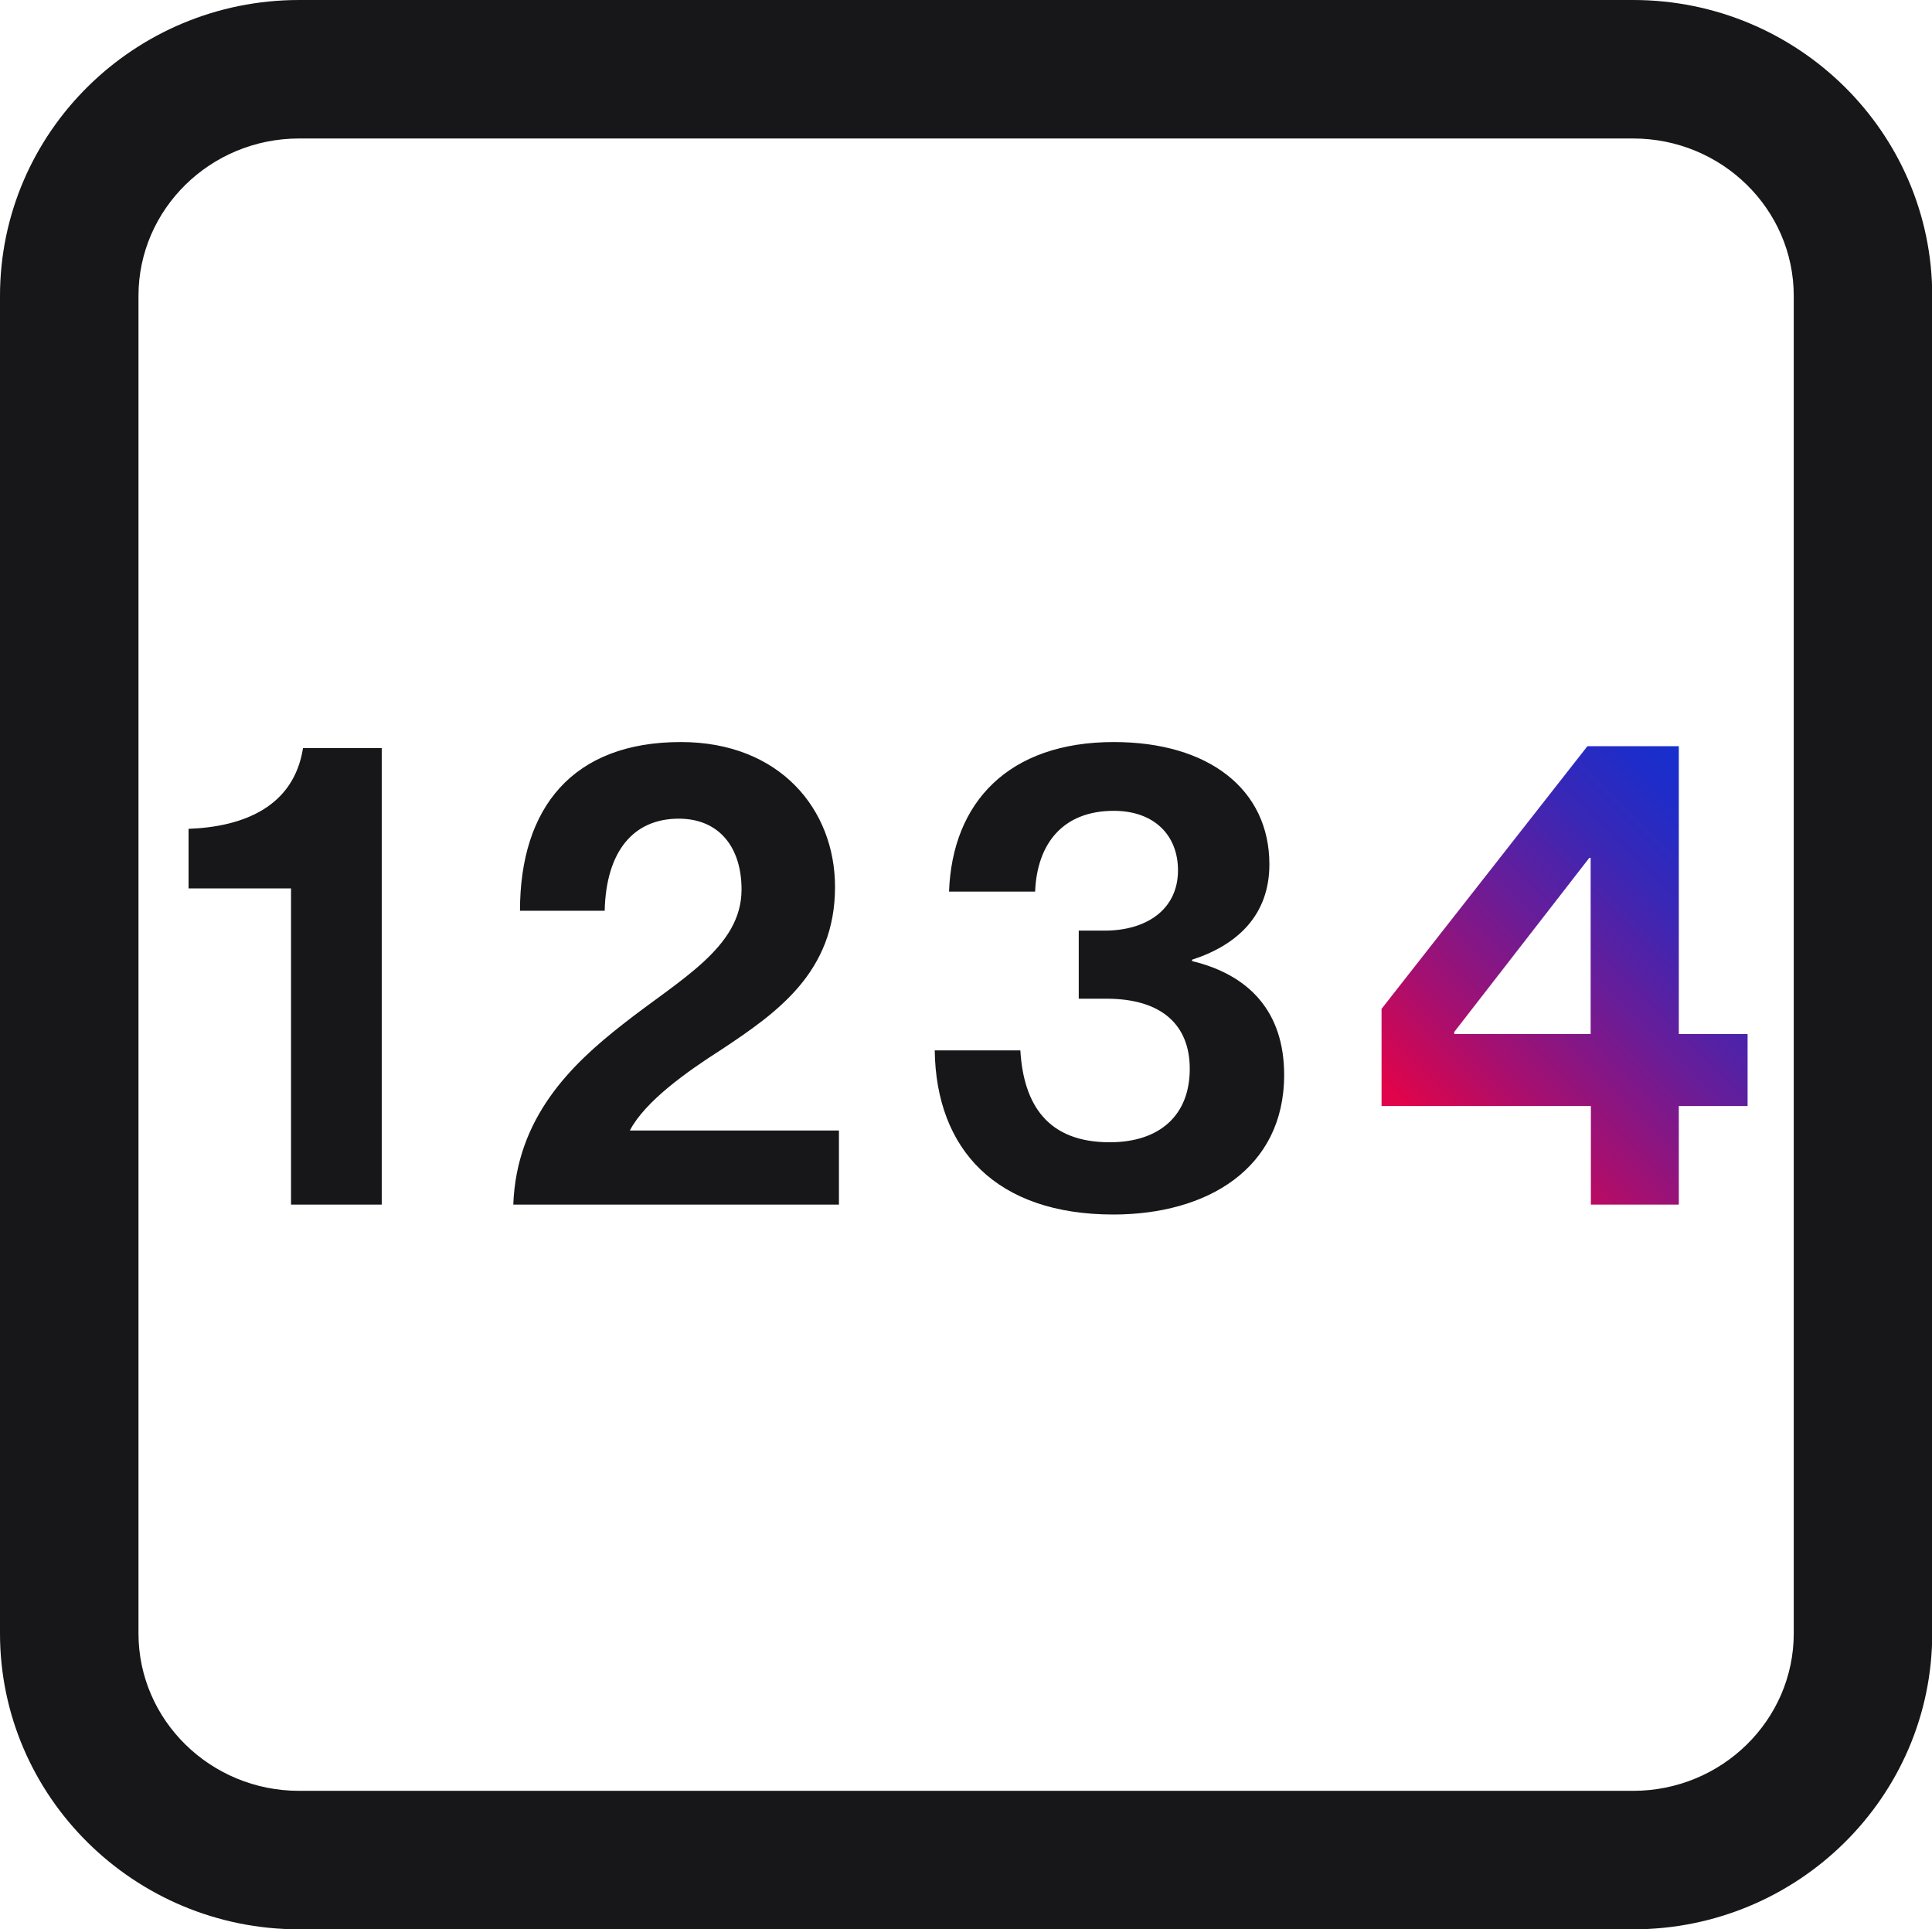 <svg xmlns="http://www.w3.org/2000/svg" id="Layer_2" viewBox="0 0 83.71 83.59"><defs><linearGradient id="linear-gradient" x1="62.47" x2="76.71" y1="50.54" y2="36.3" gradientUnits="userSpaceOnUse"><stop offset="0" stop-color="#df044b"/><stop offset=".04" stop-color="#df044b"/><stop offset=".26" stop-color="#a31071"/><stop offset=".52" stop-color="#671d99"/><stop offset=".73" stop-color="#3b27b5"/><stop offset=".9" stop-color="#202cc7"/><stop offset="1" stop-color="#162fce"/></linearGradient><style>.cls-1{fill:#171719}.cls-2{fill:url(#linear-gradient)}</style></defs><g id="Ref"><path d="M70.75 83.59H12.96C5.82 83.59 0 77.84 0 70.77V12.82C0 5.75 5.81 0 12.96 0h57.8c7.15 0 12.96 5.75 12.96 12.82v57.95c0 7.07-5.81 12.82-12.96 12.82ZM12.96 6C9.12 6 6 9.06 6 12.82v57.95c0 3.76 3.12 6.82 6.96 6.82h57.8c3.84 0 6.96-3.06 6.96-6.82V12.82C77.72 9.06 74.6 6 70.76 6h-57.8Z" class="cls-1"/><path d="M12.61 38.49H8.17v-2.58c2.41-.09 4.56-.97 4.96-3.5h3.41v19.78h-3.93v-13.7ZM26.97 44.39c2.47-1.95 5.16-3.33 5.16-5.85 0-1.83-.97-3.07-2.72-3.07-1.98 0-3.15 1.43-3.21 3.99h-3.67c0-4.47 2.29-7.31 6.97-7.31 4.27 0 6.68 2.9 6.68 6.28 0 3.7-2.52 5.45-4.93 7.05-1.52.97-3.3 2.24-3.96 3.5h9.06v3.21H22.24c.14-3.76 2.49-6.05 4.73-7.8ZM40.48 45.51h3.73c.14 2.35 1.18 3.98 3.87 3.98 2.18 0 3.47-1.18 3.47-3.18 0-1.89-1.2-3.04-3.61-3.04h-1.2v-2.95h1.12c1.86 0 3.18-.95 3.18-2.61 0-1.55-1.06-2.58-2.78-2.58-2.24 0-3.33 1.46-3.41 3.5h-3.73c.14-3.87 2.58-6.48 7.14-6.48 4.1 0 6.74 2.04 6.74 5.3 0 2.21-1.4 3.5-3.35 4.13v.06c2.49.6 3.99 2.21 3.99 4.93 0 4.07-3.35 6.05-7.4 6.05-5.07 0-7.68-2.81-7.74-7.11Z" class="cls-1"/><path d="M68.92 47.92h-9.06v-4.21l8.92-11.38h3.96V44.8h2.98v3.12h-2.98v4.27h-3.81v-4.27Zm-5.91-3.12h5.91v-7.63h-.06l-5.85 7.54v.09Z" class="cls-2"/></g></svg>
